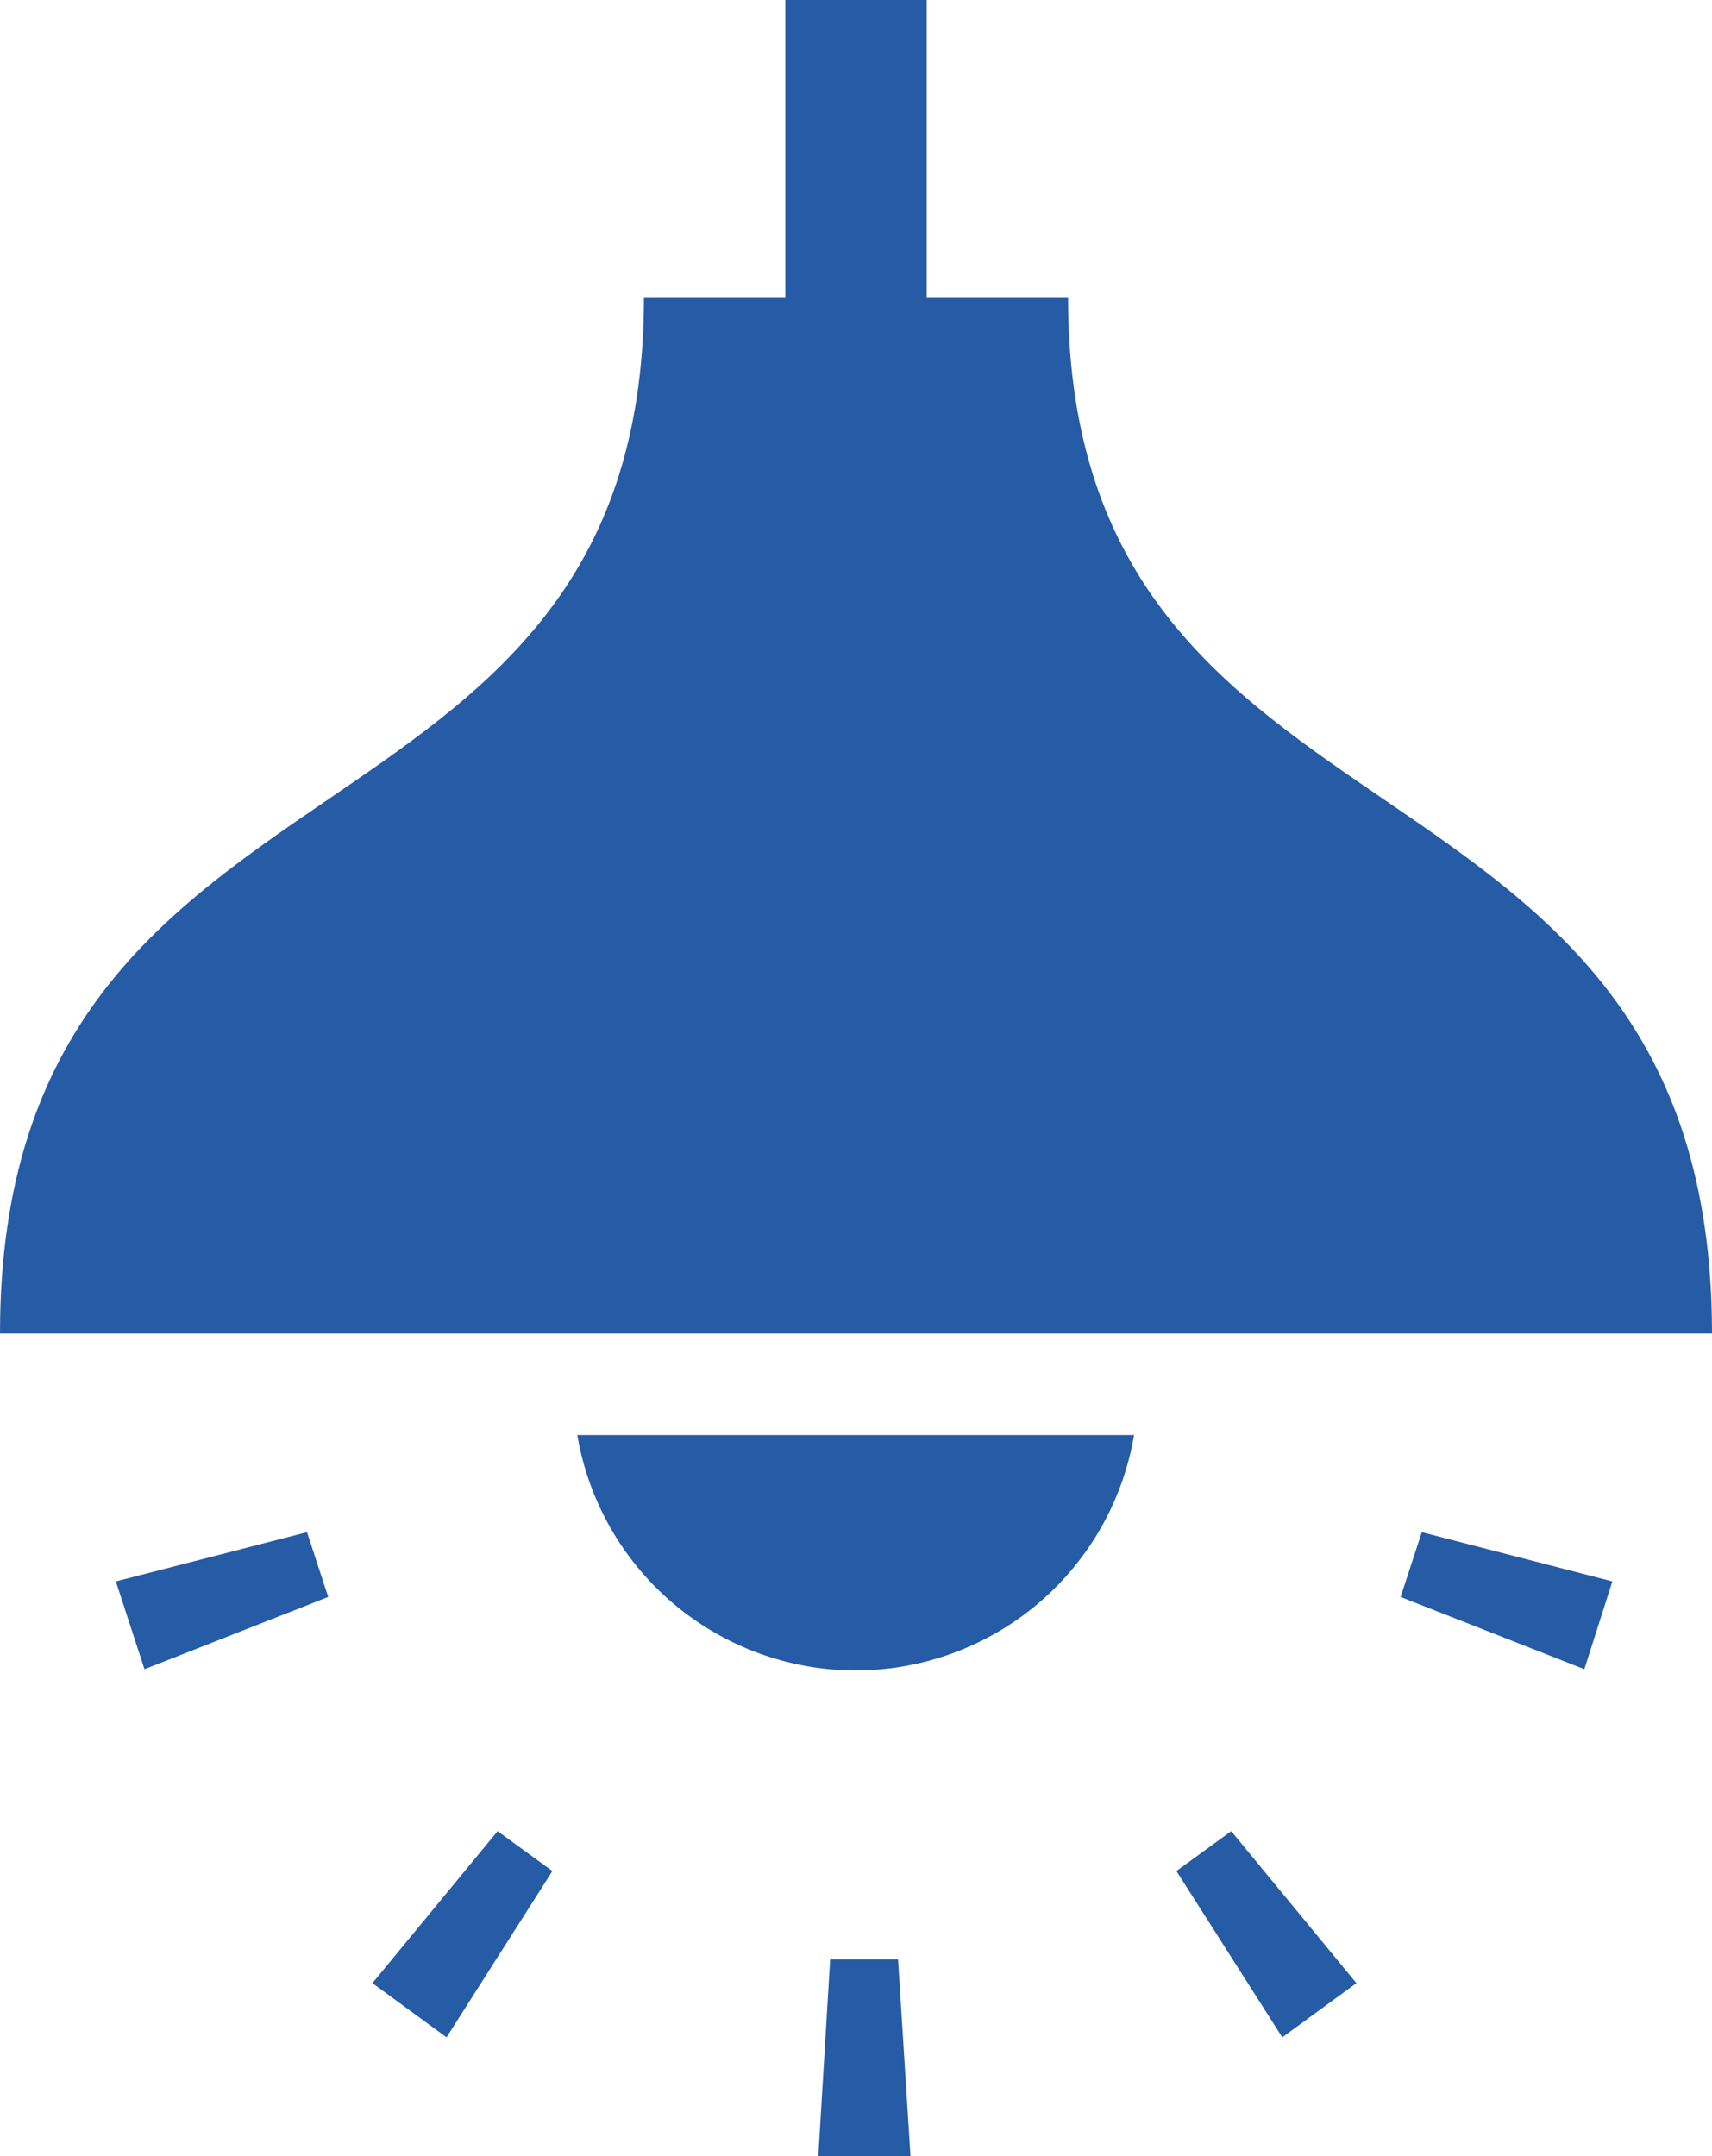 <svg id="_" xmlns="http://www.w3.org/2000/svg" width="274.9" height="346.2" viewBox="0 0 274.9 346.2">
  <g id="グループ_4" data-name="グループ 4">
    <path id="パス_15" data-name="パス 15" d="M133.3,314.6l-1.9,31.6h14.8l-2-31.6Z" fill="#265ba5"/>
    <path id="パス_16" data-name="パス 16" d="M188.9,300.4l17,26.7,11.9-8.7L197.7,294Z" fill="#265ba5"/>
    <path id="パス_17" data-name="パス 17" d="M224.9,256.4,254.4,268l4.5-14.1L228.3,246Z" fill="#265ba5"/>
    <path id="パス_18" data-name="パス 18" d="M18.6,253.9,23.2,268l29.5-11.6L49.3,246Z" fill="#265ba5"/>
    <path id="パス_19" data-name="パス 19" d="M59.8,318.4l11.9,8.7,17-26.7L79.9,294Z" fill="#265ba5"/>
    <path id="パス_20" data-name="パス 20" d="M171.5,47.7H148.8V0H126.1V47.7H103.4C103.4,141,0,115.8,0,214.1H274.9c0-98.3-103.4-73.1-103.4-166.4Z" fill="#265ba5"/>
    <path id="パス_21" data-name="パス 21" d="M137.4,268.2a45.369,45.369,0,0,0,44.7-37.8H92.7A45.369,45.369,0,0,0,137.4,268.2Z" fill="#265ba5"/>
  </g>
</svg>

